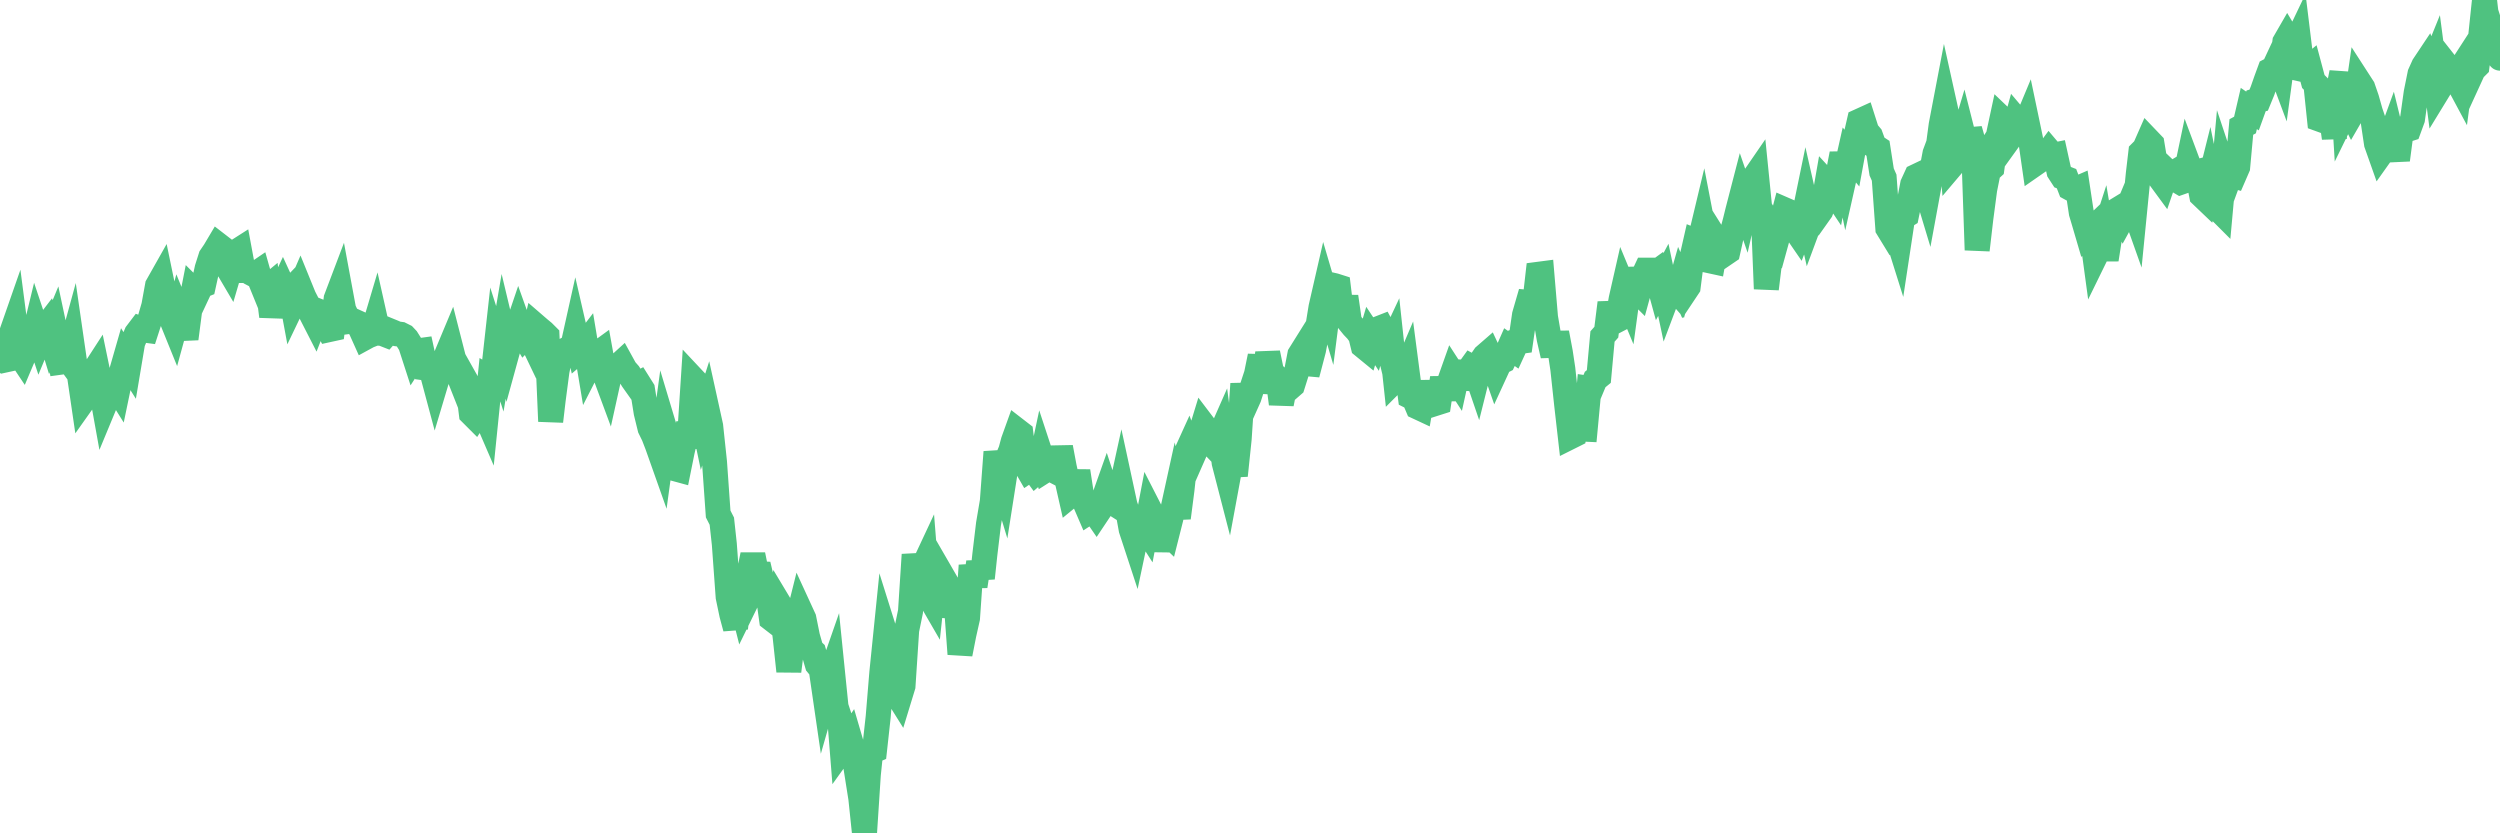 <?xml version="1.0"?><svg width="150px" height="50px" xmlns="http://www.w3.org/2000/svg" xmlns:xlink="http://www.w3.org/1999/xlink"> <polyline fill="none" stroke="#4fc280" stroke-width="1.5px" stroke-linecap="round" stroke-miterlimit="5" points="0.00,21.47 0.22,21.62 0.45,21.57 0.67,20.05 0.89,19.42 1.12,21.19 1.34,21.52 1.56,21.00 1.79,20.90 1.93,20.63 2.16,19.68 2.38,20.34 2.60,19.81 2.83,19.51 3.05,20.23 3.27,19.70 3.50,20.78 3.65,21.73 3.87,21.70 4.09,21.49 4.32,20.65 4.54,22.17 4.76,22.47 4.99,24.04 5.21,23.73 5.36,23.48 5.58,22.36 5.80,22.02 6.03,23.13 6.25,24.35 6.47,23.82 6.70,23.33 6.92,23.13 7.07,23.37 7.29,22.31 7.52,21.51 7.74,21.86 7.96,20.55 8.19,20.01 8.41,19.72 8.63,19.80 8.78,19.82 9.01,19.11 9.23,18.35 9.45,17.14 9.67,16.75 9.90,17.86 10.12,18.14 10.34,19.26 10.49,19.63 10.72,18.79 10.94,19.33 11.16,20.32 11.39,18.55 11.61,17.43 11.83,17.65 12.06,17.16 12.21,17.10 12.43,16.10 12.65,15.41 12.88,15.07 13.10,14.70 13.32,14.87 13.54,15.86 13.77,16.25 13.92,15.74 14.14,15.13 14.36,14.99 14.59,16.23 14.81,16.23 15.03,16.37 15.26,16.49 15.48,16.34 15.63,16.87 15.85,17.41 16.08,17.22 16.30,18.98 16.52,17.86 16.75,17.67 16.97,17.20 17.19,17.68 17.41,17.45 17.56,18.26 17.79,17.78 18.01,17.27 18.23,17.81 18.46,18.26 18.68,18.84 18.90,19.27 19.13,18.68 19.28,18.74 19.50,19.37 19.72,19.78 19.95,19.73 20.17,17.92 20.39,17.34 20.62,18.58 20.84,19.04 20.99,19.28 21.21,19.25 21.43,19.35 21.66,19.78 21.88,20.27 22.10,20.15 22.33,20.06 22.55,19.32 22.70,19.99 22.92,20.00 23.15,20.09 23.37,19.84 23.59,19.93 23.82,20.03 24.04,20.06 24.26,20.17 24.41,20.33 24.63,20.68 24.86,21.39 25.08,21.05 25.30,21.02 25.53,22.08 25.75,22.11 25.97,22.52 26.12,23.08 26.35,22.31 26.57,21.88 26.79,21.31 27.02,20.76 27.24,21.62 27.46,22.38 27.69,22.96 27.83,22.62 28.06,23.03 28.28,24.81 28.50,25.03 28.73,24.67 28.95,24.48 29.17,24.99 29.40,22.73 29.55,22.82 29.77,20.84 29.99,21.53 30.22,20.18 30.44,21.10 30.66,20.30 30.89,20.09 31.11,19.44 31.26,19.86 31.48,20.23 31.70,20.00 31.93,20.48 32.15,19.55 32.37,19.74 32.60,19.93 32.82,20.15 33.04,25.28 33.19,24.00 33.42,22.25 33.64,21.21 33.86,21.04 34.09,20.91 34.31,21.03 34.53,20.04 34.76,21.04 34.90,20.92 35.13,20.62 35.35,21.94 35.57,21.51 35.80,21.26 36.02,21.10 36.24,22.32 36.47,22.94 36.62,22.26 36.84,22.05 37.06,21.98 37.29,21.77 37.51,22.17 37.73,22.42 37.96,22.79 38.18,23.10 38.33,23.02 38.55,23.37 38.77,24.75 39.00,25.69 39.22,26.14 39.44,26.71 39.67,27.36 39.89,25.75 40.04,26.25 40.26,26.86 40.49,28.12 40.71,28.18 40.93,27.09 41.16,26.10 41.38,26.13 41.60,22.75 41.75,22.91 41.97,24.15 42.20,25.25 42.42,24.56 42.64,25.56 42.87,27.72 43.09,30.84 43.31,31.27 43.46,32.65 43.69,35.82 43.91,36.87 44.13,37.69 44.36,35.63 44.58,36.50 44.80,36.05 45.03,33.98 45.17,33.29 45.40,34.42 45.62,34.43 45.84,35.36 46.07,35.55 46.29,37.13 46.51,37.30 46.74,36.22 46.89,36.47 47.11,38.22 47.33,40.27 47.56,38.44 47.78,37.49 48.00,36.61 48.23,37.11 48.45,38.20 48.67,38.97 48.82,39.11 49.04,39.87 49.27,40.15 49.49,41.66 49.71,40.89 49.94,40.23 50.16,42.40 50.38,43.07 50.53,44.95 50.76,44.63 50.98,44.30 51.20,45.05 51.43,46.51 51.65,47.90 51.87,50.00 52.10,46.47 52.24,45.12 52.47,45.02 52.69,43.02 52.91,40.36 53.14,38.10 53.36,38.80 53.58,40.24 53.81,41.64 53.96,41.88 54.18,41.16 54.40,37.81 54.63,36.69 54.85,33.28 55.07,34.57 55.30,34.22 55.52,33.75 55.67,35.64 55.89,36.02 56.11,33.96 56.34,36.11 56.56,34.59 56.78,34.97 57.01,36.37 57.23,36.39 57.38,36.26 57.60,39.24 57.83,38.07 58.05,37.09 58.27,33.93 58.50,35.17 58.72,33.74 58.94,34.69 59.09,33.28 59.31,31.44 59.54,30.08 59.76,27.12 59.98,28.19 60.21,28.95 60.43,27.55 60.65,27.03 60.80,26.47 61.03,25.83 61.25,26.00 61.47,27.81 61.70,28.21 61.92,28.06 62.14,28.36 62.37,28.16 62.51,27.50 62.74,28.20 62.96,28.06 63.18,28.21 63.41,28.33 63.63,26.84 63.85,28.01 64.08,29.06 64.23,29.72 64.45,29.54 64.67,28.27 64.90,29.77 65.12,30.20 65.34,30.71 65.57,30.56 65.79,30.88 66.01,30.55 66.16,30.11 66.38,29.49 66.61,30.19 66.83,30.20 67.05,30.34 67.28,29.29 67.50,30.31 67.72,30.93 67.87,31.76 68.10,32.46 68.32,31.42 68.54,31.39 68.77,31.75 68.99,30.60 69.21,31.03 69.44,32.01 69.59,33.02 69.81,31.77 70.03,31.98 70.25,31.11 70.48,30.06 70.70,31.07 70.92,29.37 71.15,27.23 71.30,26.90 71.52,27.49 71.74,26.99 71.97,26.20 72.19,25.48 72.41,25.77 72.64,26.57 72.86,26.80 73.01,26.57 73.23,26.07 73.45,27.77 73.68,28.66 73.90,27.47 74.12,28.53 74.35,26.33 74.57,23.03 74.72,24.33 74.94,23.84 75.17,23.12 75.39,22.45 75.61,21.37 75.84,22.88 76.06,21.18 76.28,22.25 76.43,23.55 76.66,22.52 76.88,24.23 77.10,23.11 77.32,23.32 77.55,23.12 77.77,22.42 77.99,21.28 78.14,21.04 78.37,21.82 78.59,21.84 78.81,21.00 79.04,19.80 79.26,18.44 79.48,17.48 79.71,18.26 79.86,17.09 80.08,17.14 80.30,17.21 80.53,19.11 80.75,17.80 80.97,19.33 81.19,19.60 81.42,19.84 81.64,20.14 81.79,20.76 82.01,20.94 82.24,20.16 82.46,20.49 82.68,19.73 82.91,19.64 83.13,20.05 83.35,20.96 83.50,20.64 83.73,22.77 83.95,22.55 84.17,22.65 84.40,22.11 84.62,23.79 84.84,23.90 85.06,24.42 85.21,24.49 85.44,23.14 85.66,24.23 85.88,22.92 86.11,24.21 86.33,24.14 86.55,22.68 86.78,23.96 86.93,23.02 87.15,22.40 87.37,22.74 87.60,21.70 87.82,23.32 88.04,22.32 88.27,22.00 88.49,22.12 88.64,22.56 88.86,21.68 89.08,21.36 89.31,21.16 89.53,21.63 89.75,22.26 89.98,21.76 90.20,21.65 90.35,21.33 90.57,20.83 90.80,20.99 91.02,20.51 91.24,20.48 91.47,18.90 91.69,18.14 91.91,18.16 92.06,18.39 92.28,16.46 92.51,16.43 92.73,19.03 92.95,20.32 93.18,21.33 93.40,19.97 93.62,21.14 93.77,22.14 94.00,24.28 94.22,26.21 94.44,26.10 94.67,24.66 94.89,25.74 95.11,25.75 95.34,23.30 95.48,23.32 95.71,22.77 95.93,22.59 96.15,20.19 96.38,19.93 96.60,18.17 96.82,19.32 97.05,19.20 97.27,17.94 97.42,17.28 97.64,17.81 97.87,16.12 98.09,17.30 98.31,17.52 98.54,16.68 98.76,16.21 98.98,16.21 99.13,16.52 99.35,16.36 99.58,17.20 99.80,16.79 100.02,17.83 100.25,17.22 100.47,17.30 100.69,17.55 100.84,17.02 101.07,17.54 101.29,17.21 101.51,15.49 101.74,14.48 101.96,14.57 102.18,13.65 102.41,14.84 102.55,15.64 102.78,15.69 103.00,14.45 103.22,14.80 103.45,15.25 103.67,15.10 103.89,14.11 104.12,13.25 104.27,12.64 104.49,11.79 104.71,12.43 104.94,11.42 105.16,10.79 105.38,10.47 105.61,12.76 105.83,13.61 105.98,17.33 106.20,15.52 106.42,13.85 106.65,14.23 106.87,13.43 107.09,12.59 107.32,12.69 107.54,13.36 107.69,13.73 107.91,14.05 108.14,13.45 108.36,12.38 108.58,13.35 108.81,12.73 109.03,12.96 109.25,12.65 109.40,12.26 109.62,11.00 109.85,11.25 110.07,11.58 110.29,10.42 110.52,9.23 110.74,10.28 110.96,9.30 111.11,9.48 111.34,8.23 111.56,7.27 111.78,7.17 112.01,7.89 112.23,8.15 112.45,8.75 112.68,8.90 112.90,10.32 113.05,10.66 113.27,13.70 113.49,14.06 113.72,13.80 113.94,14.50 114.16,13.05 114.39,12.91 114.61,11.84 114.76,11.06 114.98,10.58 115.21,10.47 115.43,10.90 115.65,11.63 115.88,10.38 116.10,9.21 116.32,8.62 116.47,7.50 116.69,6.35 116.92,7.39 117.14,9.90 117.36,9.64 117.59,8.94 117.81,8.20 118.03,9.07 118.18,7.77 118.41,8.58 118.63,15.00 118.85,13.11 119.08,11.37 119.30,10.27 119.52,10.07 119.75,8.41 119.89,8.19 120.12,7.12 120.34,7.33 120.56,8.32 120.79,8.00 121.01,7.20 121.23,7.46 121.46,7.64 121.61,7.28 121.83,8.33 122.05,9.86 122.28,9.70 122.50,9.45 122.72,9.37 122.95,9.06 123.17,9.32 123.32,9.29 123.54,10.29 123.76,10.63 123.99,10.72 124.21,11.29 124.43,11.41 124.66,11.31 124.88,12.77 125.03,13.27 125.25,14.02 125.48,13.80 125.70,15.42 125.92,14.97 126.15,14.26 126.37,15.57 126.59,14.16 126.74,13.66 126.96,12.64 127.19,12.50 127.41,12.97 127.63,12.57 127.86,12.02 128.08,12.64 128.30,10.42 128.45,9.14 128.68,8.91 128.90,8.41 129.12,8.64 129.35,10.03 129.57,10.65 129.79,10.95 130.02,10.28 130.24,10.49 130.39,10.40 130.61,10.81 130.83,10.94 131.06,10.86 131.28,9.81 131.50,10.40 131.73,10.34 131.95,10.95 132.10,11.72 132.32,11.93 132.55,11.01 132.77,12.09 132.99,12.44 133.22,12.67 133.44,10.25 133.66,10.91 133.81,10.50 134.03,10.56 134.26,10.03 134.48,7.62 134.70,7.50 134.93,6.51 135.15,6.66 135.37,6.05 135.52,6.01 135.75,5.45 135.97,4.82 136.19,4.22 136.42,4.10 136.64,3.63 136.86,4.22 137.09,2.52 137.24,2.26 137.46,2.63 137.68,2.74 137.90,2.28 138.13,4.16 138.35,4.21 138.57,4.03 138.80,4.89 138.95,5.04 139.17,7.15 139.39,7.23 139.62,7.15 139.84,6.73 140.06,8.28 140.29,5.45 140.51,4.36 140.66,6.81 140.88,6.36 141.11,6.82 141.33,6.44 141.55,4.92 141.77,5.26 142.00,5.93 142.22,6.71 142.37,7.15 142.59,8.62 142.82,9.27 143.04,8.96 143.26,8.71 143.49,8.08 143.71,8.98 143.93,8.97 144.08,7.83 144.31,7.81 144.53,7.74 144.75,7.14 144.97,5.57 145.20,4.43 145.42,3.94 145.64,3.61 145.87,4.20 146.02,3.83 146.24,5.51 146.46,5.15 146.69,3.77 146.91,4.05 147.13,4.48 147.36,4.70 147.58,5.11 147.73,3.98 147.95,3.64 148.18,4.67 148.40,4.19 148.62,3.97 148.84,2.19 149.07,0.00 149.29,1.93 149.44,1.63 149.66,2.32 149.89,3.32 150.00,3.49 "/></svg>